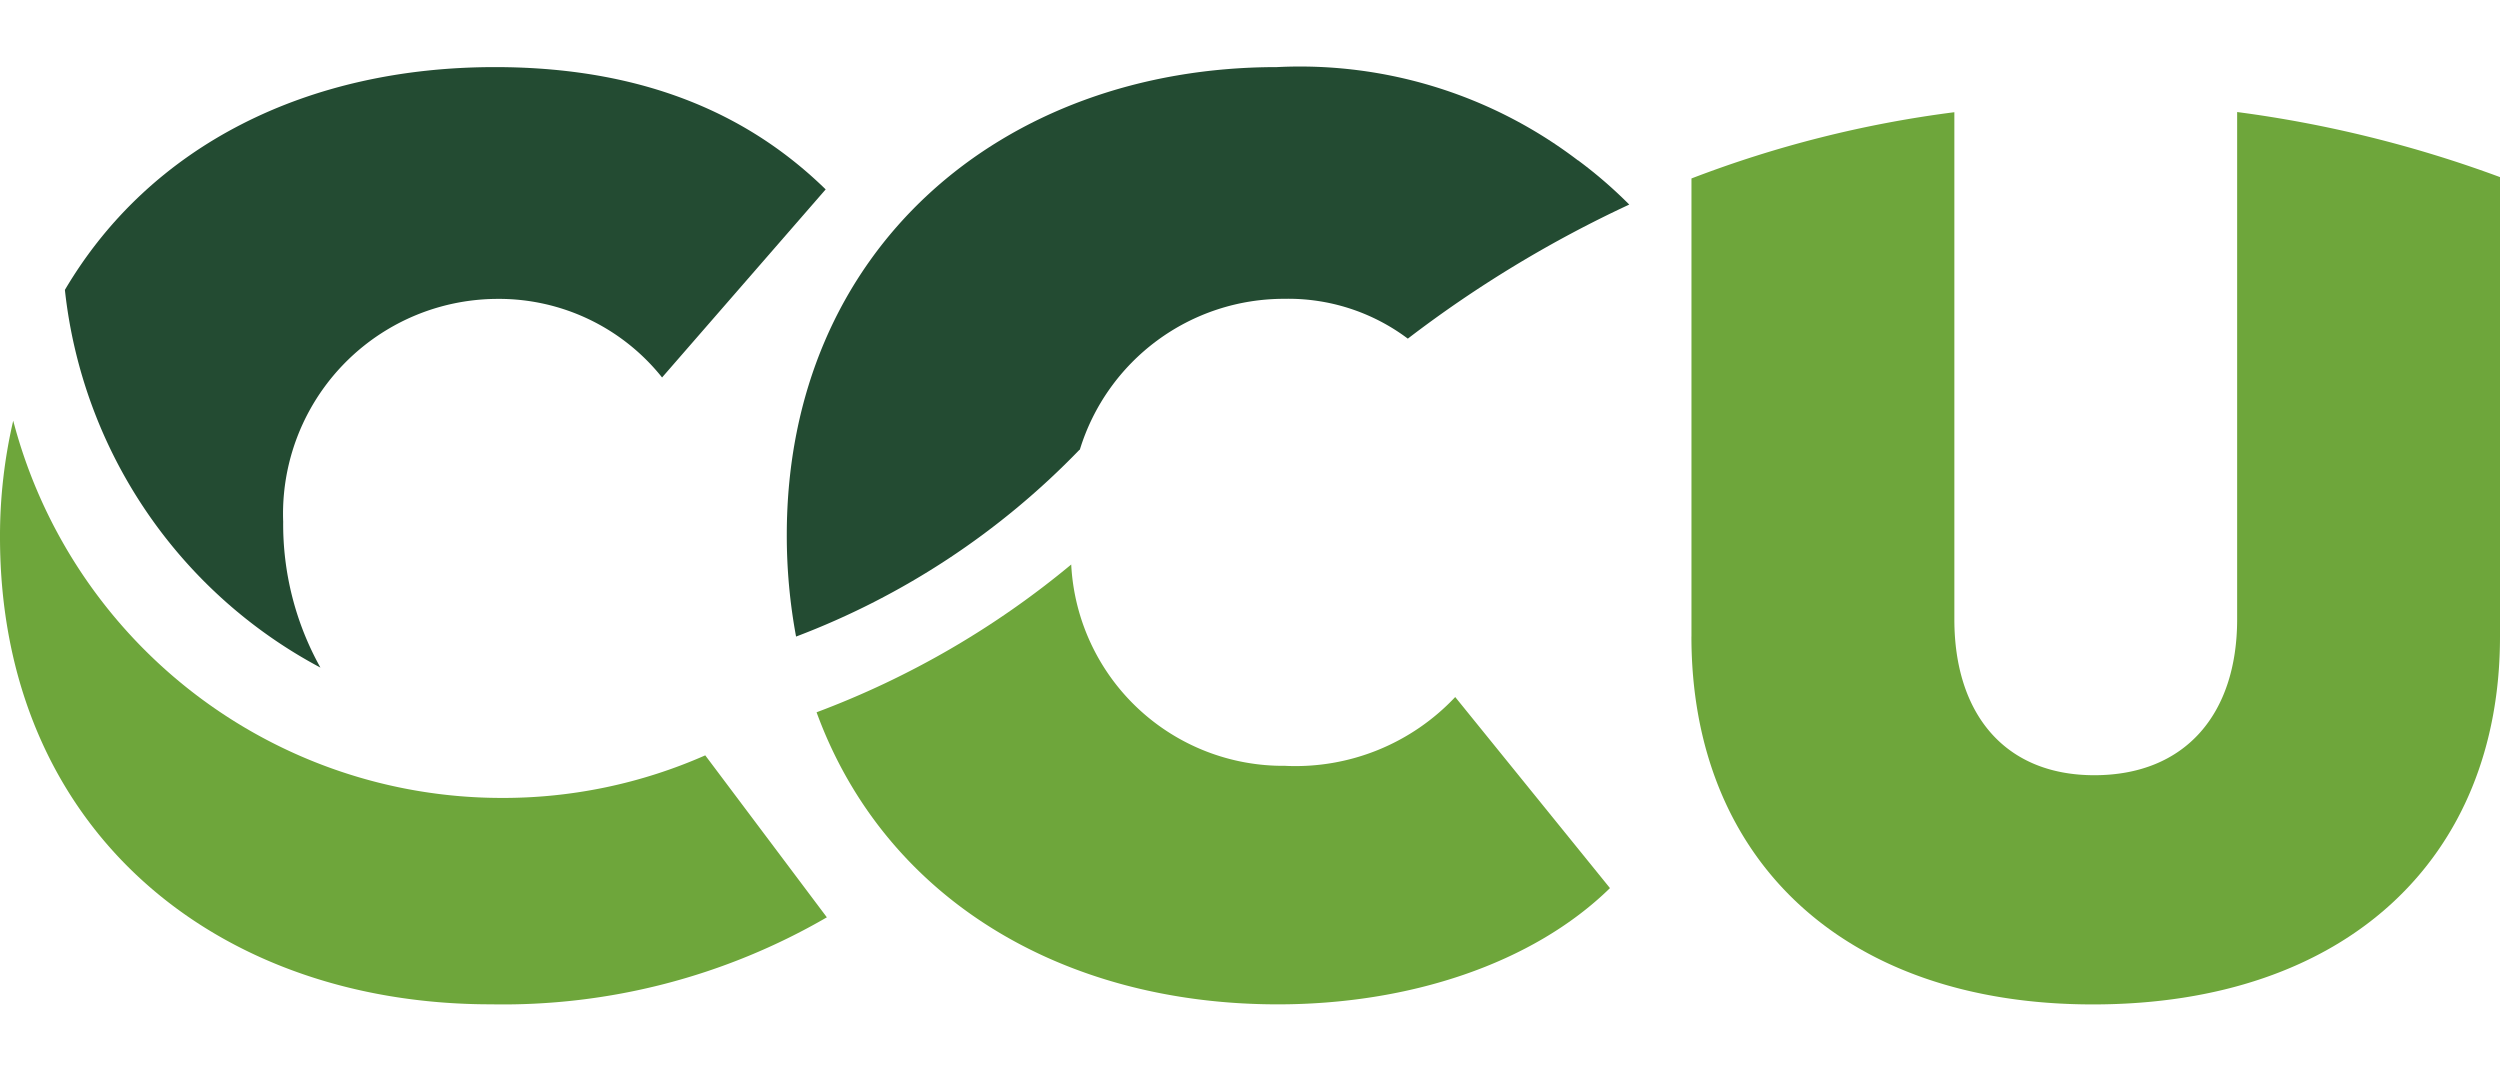<?xml version="1.0" encoding="UTF-8"?> <svg xmlns="http://www.w3.org/2000/svg" xmlns:xlink="http://www.w3.org/1999/xlink" width="70" height="30" viewBox="0 0 70 30"><defs><clipPath id="clip-path"><rect id="Rectángulo_2" data-name="Rectángulo 2" width="70" height="30" transform="translate(142 125)" fill="#a03030"></rect></clipPath></defs><g id="Enmascarar_grupo_5" data-name="Enmascarar grupo 5" transform="translate(-142 -125)" clip-path="url(#clip-path)"><g id="CCU_logo__2018_" data-name="CCU_logo_(2018)" transform="translate(142 126.879)"><path id="Trazado_20" data-name="Trazado 20" d="M47.361,15.942V3.118a31.707,31.707,0,0,1,7.361-1.855v14.2c0,2.641,1.406,4.364,3.918,4.364,2.557,0,4-1.723,4-4.364V1.258A33.929,33.929,0,0,1,70,3.08c0,1.1,0,12.865,0,12.865,0,6.207-4.3,10.3-11.4,10.3-7.01,0-11.24-4.092-11.24-10.3" fill="#6ea63b"></path><path id="Trazado_21" data-name="Trazado 21" d="M1.817,6.238A13.636,13.636,0,0,0,8.972,16.814a8.245,8.245,0,0,1-1.043-4.086,6.018,6.018,0,0,1,5.989-6.238,5.842,5.842,0,0,1,4.62,2.2l4.581-5.266C21.2,1.552,18.361,0,13.856,0,8.636,0,4.217,2.168,1.817,6.238" fill="#234b32"></path><path id="Trazado_22" data-name="Trazado 22" d="M14.048,20.463A14.141,14.141,0,0,1,.37,9.9,14.309,14.309,0,0,0,0,13.157c0,8.168,6.014,13.085,13.743,13.085a18.066,18.066,0,0,0,9.409-2.436l-3.405-4.535a14.018,14.018,0,0,1-5.7,1.192" fill="#6ea63b"></path><path id="Trazado_23" data-name="Trazado 23" d="M35.994,19.564a5.941,5.941,0,0,1-6-5.637,24.7,24.7,0,0,1-7.13,4.138c1.9,5.2,6.861,8.178,12.915,8.178,3.67,0,7.13-1.134,9.3-3.255l-4.333-5.35a6.14,6.14,0,0,1-4.753,1.927" fill="#6ea63b"></path><path id="Trazado_24" data-name="Trazado 24" d="M44.181,2.611A12.843,12.843,0,0,0,35.751,0C28.061,0,22.03,5.1,22.03,13.1a15.439,15.439,0,0,0,.26,2.845,21.719,21.719,0,0,0,7.934-5.229l.01,0a5.977,5.977,0,0,1,5.716-4.228,5.57,5.57,0,0,1,3.469,1.115,33.291,33.291,0,0,1,6.2-3.754,12.624,12.624,0,0,0-1.435-1.24" fill="#234b32"></path></g></g></svg> 